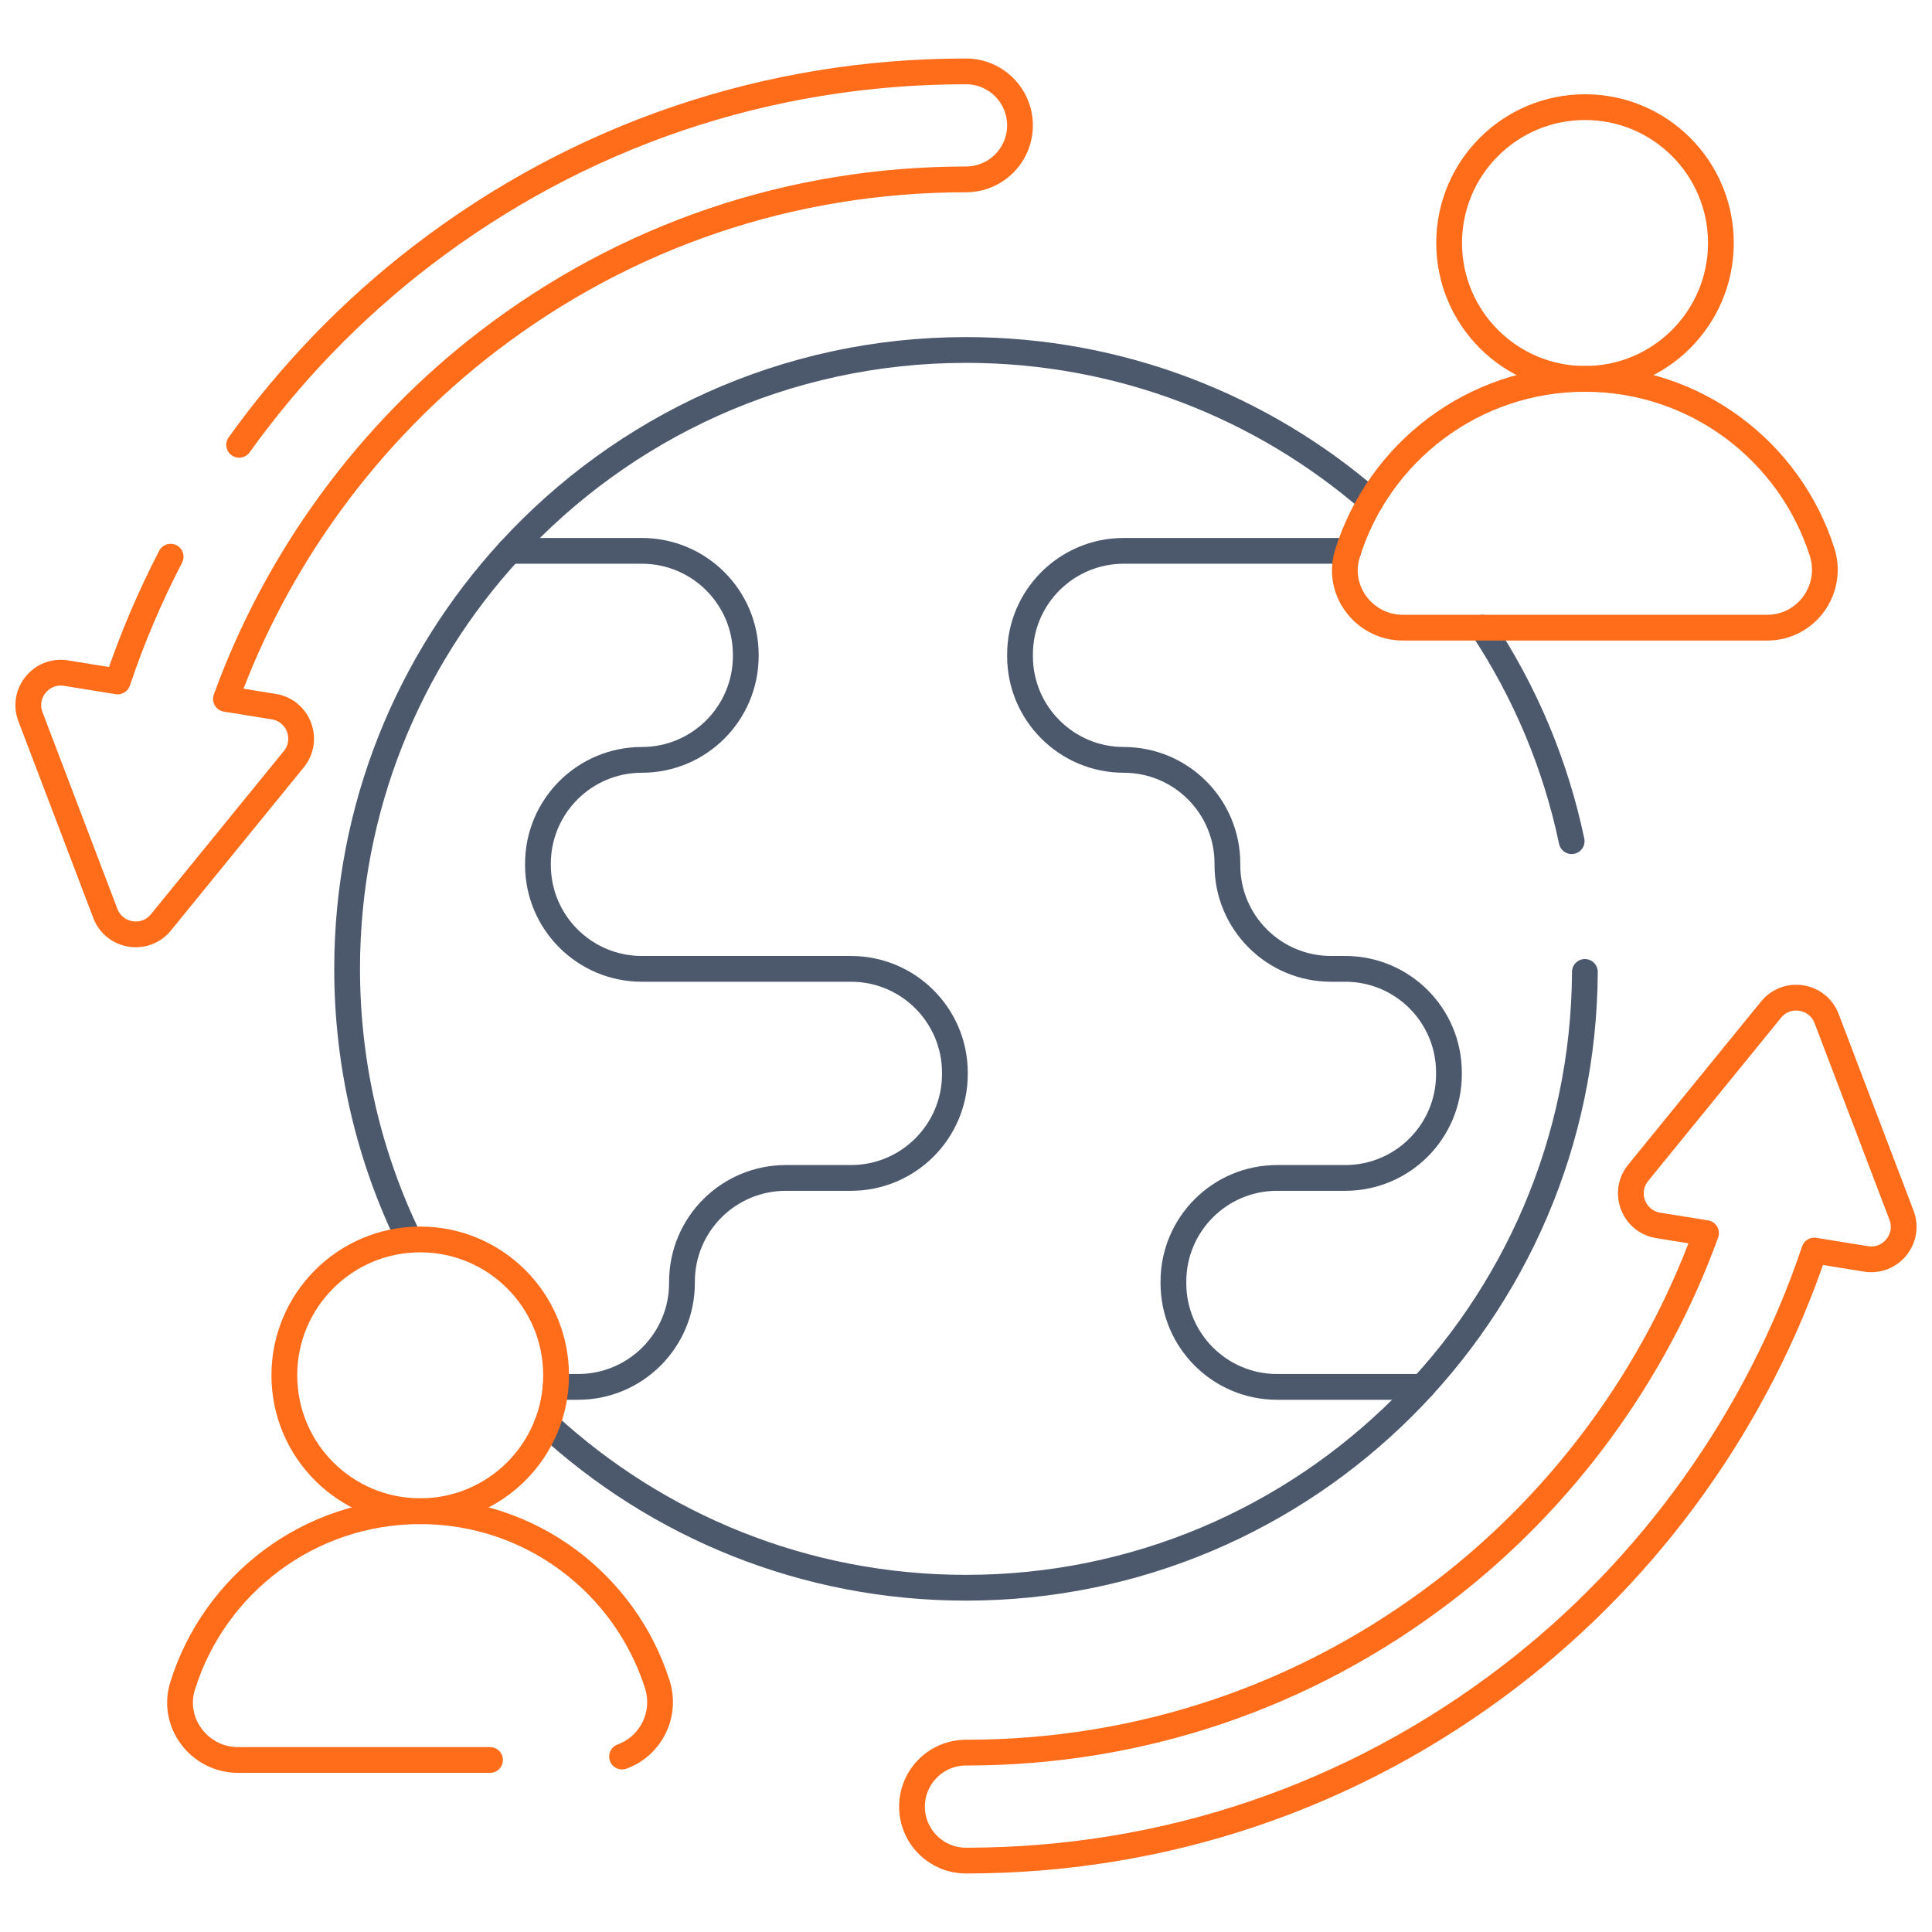 <svg width="75" height="75" viewBox="0 0 75 75" fill="none" xmlns="http://www.w3.org/2000/svg">
<g clip-path="url(#clip0_11083_2056)">
<path d="M21.233 55.291C25.512 59.23 31.224 61.636 37.5 61.636C50.729 61.636 61.46 50.944 61.525 37.73" stroke="#4C596D" stroke-miterlimit="10" stroke-linecap="round" stroke-linejoin="round"/>
<path d="M57.546 24.366C59.187 26.845 60.381 29.645 61.012 32.654" stroke="#4C596D" stroke-miterlimit="10" stroke-linecap="round" stroke-linejoin="round"/>
<path d="M53.219 19.444C49.006 15.794 43.51 13.586 37.5 13.586C30.488 13.586 24.176 16.591 19.785 21.384H19.784C15.866 25.658 13.475 31.355 13.475 37.611C13.475 41.385 14.345 44.955 15.895 48.131" stroke="#4C596D" stroke-miterlimit="10" stroke-linecap="round" stroke-linejoin="round"/>
<path d="M19.784 21.384H24.917C27.145 21.384 28.951 23.19 28.951 25.418V25.463C28.951 26.578 28.498 27.586 27.77 28.316C27.039 29.046 26.032 29.498 24.917 29.498C22.689 29.498 20.883 31.304 20.883 33.53V33.577C20.883 35.805 22.689 37.611 24.917 37.611H33.035C35.264 37.611 37.069 39.418 37.069 41.646V41.693C37.069 43.919 35.264 45.727 33.035 45.727H30.508C28.279 45.727 26.474 47.531 26.474 49.759V49.805C26.474 52.034 24.668 53.839 22.44 53.839H21.568" stroke="#4C596D" stroke-miterlimit="10" stroke-linecap="round" stroke-linejoin="round"/>
<path d="M52.342 21.384H43.623C41.399 21.384 39.597 23.186 39.597 25.408V25.472C39.597 26.584 40.049 27.59 40.777 28.317C41.506 29.046 42.513 29.498 43.623 29.498C45.846 29.498 47.648 31.299 47.648 33.523V33.587C47.648 35.81 49.45 37.611 51.672 37.611H52.223C54.447 37.611 56.248 39.413 56.248 41.635V41.7C56.248 43.923 54.447 45.727 52.223 45.727H49.576C47.354 45.727 45.552 47.529 45.552 49.751V49.815C45.552 52.037 47.354 53.839 49.576 53.839H55.214H55.216" stroke="#4C596D" stroke-miterlimit="10" stroke-linecap="round" stroke-linejoin="round"/>
<path d="M24.148 68.19V68.189C25.242 67.795 25.896 66.575 25.514 65.379C24.269 61.484 20.62 58.665 16.312 58.665C11.979 58.665 8.311 61.518 7.088 65.45C6.644 66.878 7.744 68.322 9.24 68.322H19.023" stroke="#FF6C1A" stroke-miterlimit="10" stroke-linecap="round" stroke-linejoin="round"/>
<path d="M16.312 58.664C19.225 58.664 21.587 56.302 21.587 53.389C21.587 50.476 19.225 48.115 16.312 48.115C13.399 48.115 11.038 50.476 11.038 53.389C11.038 56.302 13.399 58.664 16.312 58.664Z" stroke="#FF6C1A" stroke-miterlimit="10" stroke-linecap="round" stroke-linejoin="round"/>
<path d="M54.457 24.366C52.962 24.366 51.862 22.922 52.306 21.494C53.529 17.562 57.196 14.708 61.53 14.708C65.838 14.708 69.486 17.528 70.731 21.423C71.196 22.877 70.128 24.366 68.601 24.366H54.457V24.366Z" stroke="#FF6C1A" stroke-miterlimit="10" stroke-linecap="round" stroke-linejoin="round"/>
<path d="M61.53 14.708C64.443 14.708 66.805 12.346 66.805 9.433C66.805 6.52 64.443 4.159 61.53 4.159C58.617 4.159 56.255 6.52 56.255 9.433C56.255 12.346 58.617 14.708 61.53 14.708Z" stroke="#FF6C1A" stroke-miterlimit="10" stroke-linecap="round" stroke-linejoin="round"/>
<path d="M73.817 47.176L70.909 39.542C70.564 38.634 69.366 38.441 68.752 39.194L63.594 45.528C62.981 46.281 63.413 47.415 64.372 47.57L66.228 47.869C64.251 53.324 60.695 58.198 56.059 61.751C50.695 65.863 44.277 68.037 37.5 68.037C36.342 68.037 35.404 68.975 35.404 70.133C35.404 71.29 36.342 72.228 37.5 72.228C45.207 72.228 52.507 69.756 58.61 65.078C64.089 60.878 68.243 55.052 70.431 48.546L72.437 48.87C73.396 49.025 74.162 48.083 73.817 47.176Z" stroke="#FF6C1A" stroke-miterlimit="10" stroke-linecap="round" stroke-linejoin="round"/>
<path d="M9.284 17.268C11.273 14.495 13.668 12.009 16.39 9.923C22.492 5.244 29.792 2.771 37.5 2.771C38.657 2.771 39.596 3.71 39.596 4.868C39.596 6.025 38.657 6.964 37.5 6.964C30.722 6.964 24.304 9.138 18.94 13.25C14.304 16.803 10.749 21.677 8.771 27.132L10.627 27.431C11.586 27.585 12.019 28.72 11.405 29.473L6.247 35.807C5.633 36.56 4.435 36.366 4.089 35.458L1.183 27.825C0.837 26.917 1.604 25.976 2.562 26.13L4.568 26.454C5.128 24.79 5.816 23.17 6.624 21.611" stroke="#FF6C1A" stroke-miterlimit="10" stroke-linecap="round" stroke-linejoin="round"/>
</g>
<defs>
<clipPath id="clip0_11083_2056">
<rect width="75" height="75" fill="white"/>
</clipPath>
</defs>
</svg>
